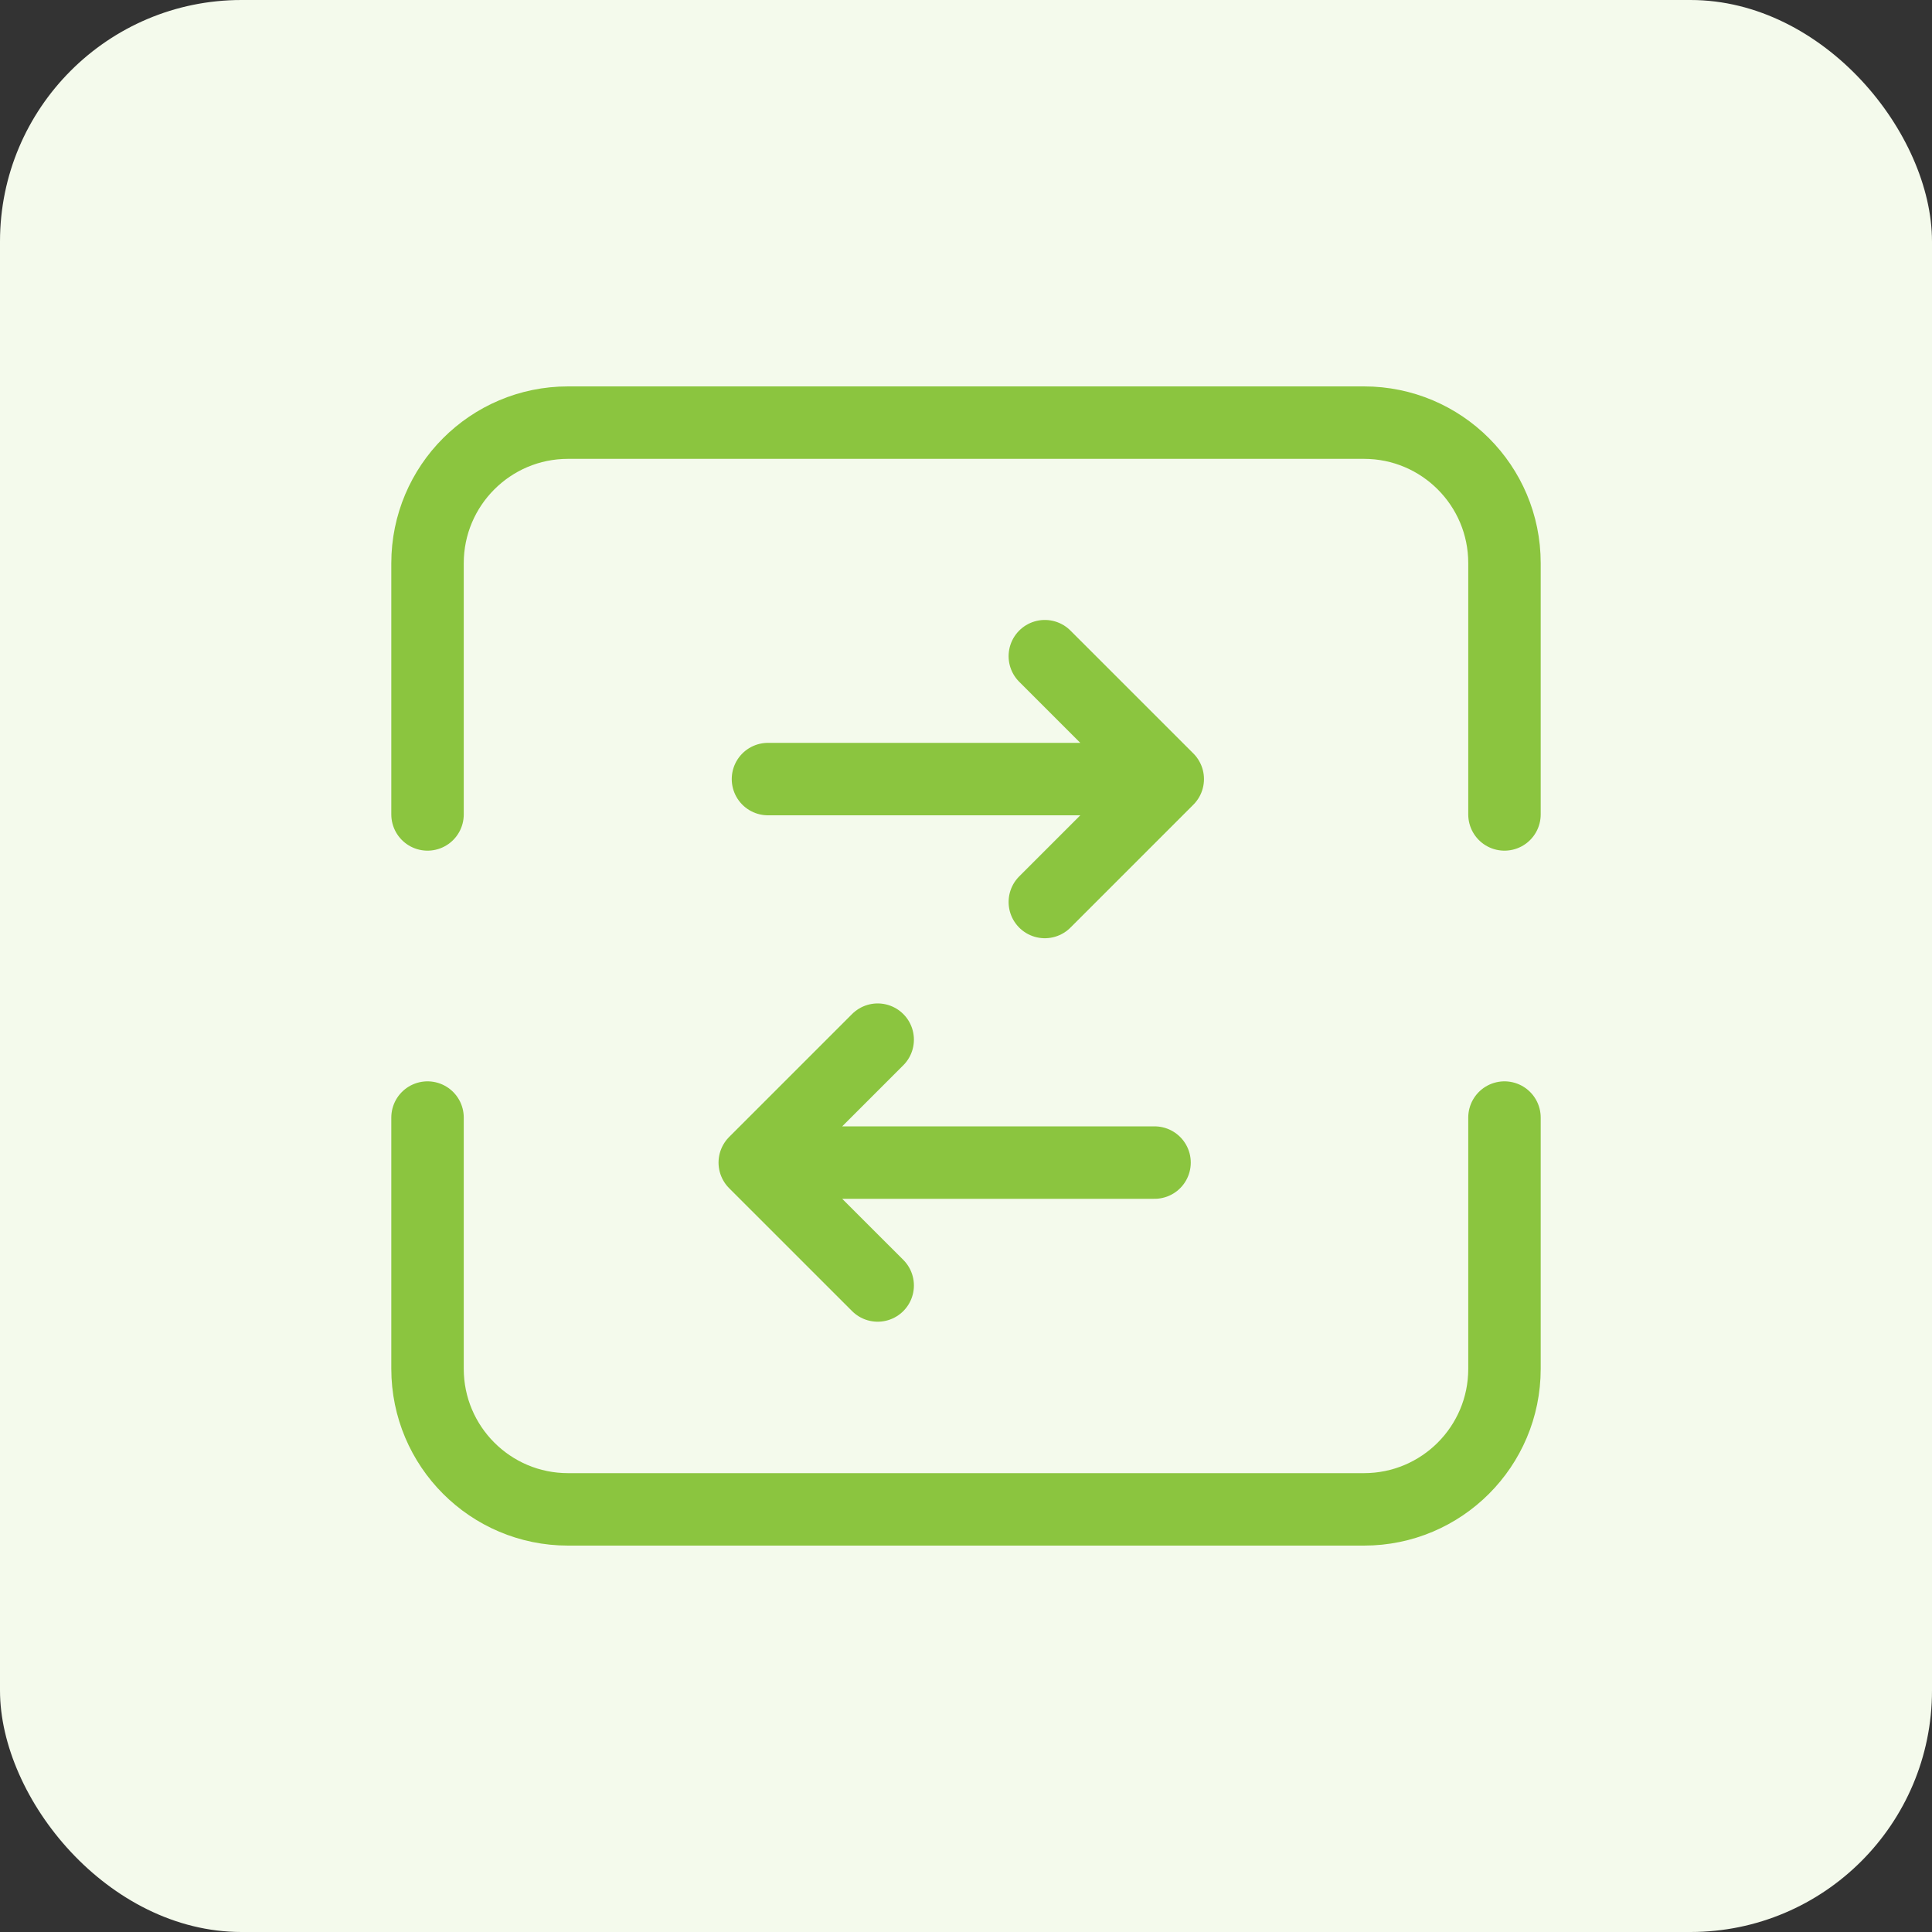 <svg width="80" height="80" viewBox="0 0 80 80" fill="none" xmlns="http://www.w3.org/2000/svg">
<rect x="0" y="0" width="80" height="80" fill="#333333" stroke="none"/>
<rect width="80" height="80" rx="10" fill="#F4FAEC"/>
<path d="M62.297 46.276V56.683C62.297 59.896 59.693 62.5 56.48 62.5H23.52C20.307 62.5 17.703 59.891 17.703 56.679V46.276M62.297 33.724V23.317C62.297 20.104 59.693 17.5 56.48 17.5H23.52C20.307 17.5 17.703 20.109 17.703 23.321V33.724M31.253 48.14L36.343 53.229M31.253 48.14H47.807M31.253 48.14L36.343 43.05M48.354 32.26L43.264 27.171M48.354 32.26H31.8M48.354 32.26L43.264 37.35" stroke="#8BC53F" stroke-width="3" stroke-linecap="round" stroke-linejoin="round"/>
</svg>
